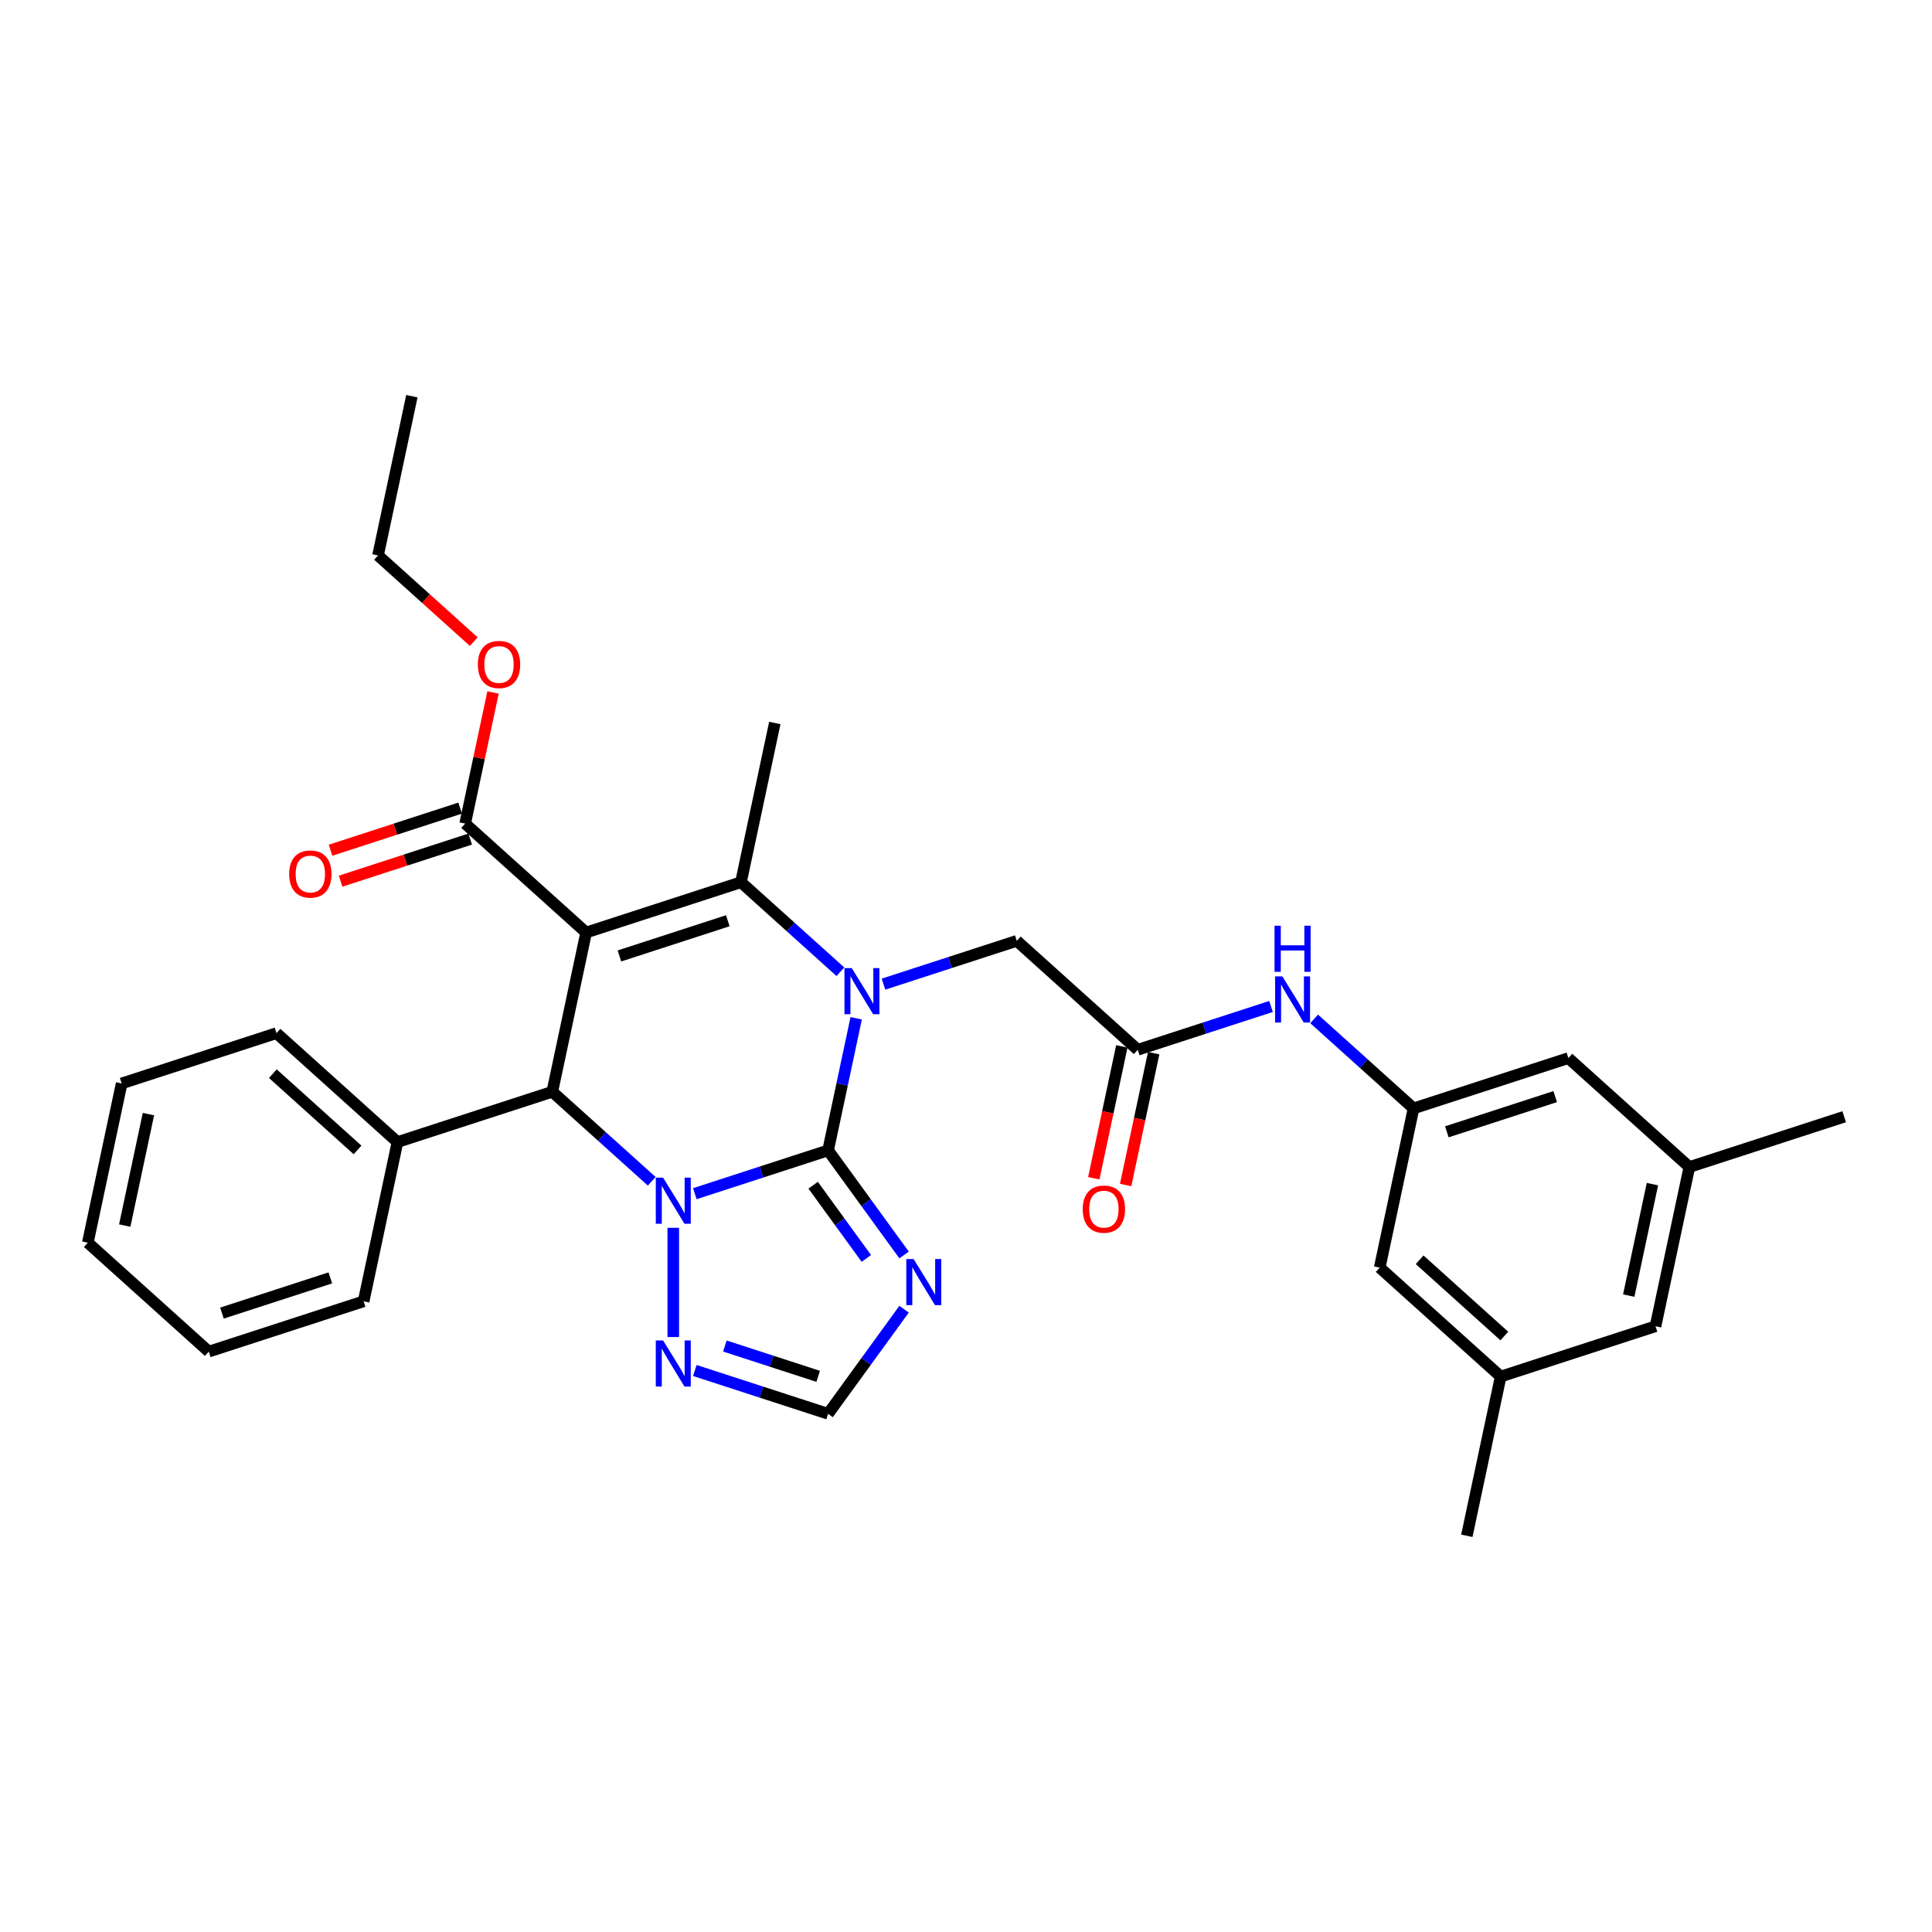 <?xml version='1.0' encoding='iso-8859-1'?>
<svg version='1.1' baseProfile='full'
              xmlns='http://www.w3.org/2000/svg'
                      xmlns:rdkit='http://www.rdkit.org/xml'
                      xmlns:xlink='http://www.w3.org/1999/xlink'
                  xml:space='preserve'
width='1000px' height='1000px' viewBox='0 0 1000 1000'>
<!-- END OF HEADER -->
<rect style='opacity:1.0;fill:#FFFFFF;stroke:none' width='1000' height='1000' x='0' y='0'> </rect>
<path class='bond-1' d='M 428.622,595.439 L 394.132,606.646' style='fill:none;fill-rule:evenodd;stroke:#000000;stroke-width:6px;stroke-linecap:butt;stroke-linejoin:miter;stroke-opacity:1' />
<path class='bond-1' d='M 394.132,606.646 L 359.641,617.852' style='fill:none;fill-rule:evenodd;stroke:#0000FF;stroke-width:6px;stroke-linecap:butt;stroke-linejoin:miter;stroke-opacity:1' />
<path class='bond-2' d='M 428.622,595.439 L 435.89,561.248' style='fill:none;fill-rule:evenodd;stroke:#000000;stroke-width:6px;stroke-linecap:butt;stroke-linejoin:miter;stroke-opacity:1' />
<path class='bond-2' d='M 435.89,561.248 L 443.157,527.057' style='fill:none;fill-rule:evenodd;stroke:#0000FF;stroke-width:6px;stroke-linecap:butt;stroke-linejoin:miter;stroke-opacity:1' />
<path class='bond-5' d='M 428.622,595.439 L 448.286,622.505' style='fill:none;fill-rule:evenodd;stroke:#000000;stroke-width:6px;stroke-linecap:butt;stroke-linejoin:miter;stroke-opacity:1' />
<path class='bond-5' d='M 448.286,622.505 L 467.951,649.57' style='fill:none;fill-rule:evenodd;stroke:#0000FF;stroke-width:6px;stroke-linecap:butt;stroke-linejoin:miter;stroke-opacity:1' />
<path class='bond-5' d='M 420.888,613.464 L 434.653,632.41' style='fill:none;fill-rule:evenodd;stroke:#000000;stroke-width:6px;stroke-linecap:butt;stroke-linejoin:miter;stroke-opacity:1' />
<path class='bond-5' d='M 434.653,632.41 L 448.418,651.356' style='fill:none;fill-rule:evenodd;stroke:#0000FF;stroke-width:6px;stroke-linecap:butt;stroke-linejoin:miter;stroke-opacity:1' />
<path class='bond-0' d='M 303.385,482.675 L 383.523,456.637' style='fill:none;fill-rule:evenodd;stroke:#000000;stroke-width:6px;stroke-linecap:butt;stroke-linejoin:miter;stroke-opacity:1' />
<path class='bond-0' d='M 320.614,494.797 L 376.71,476.57' style='fill:none;fill-rule:evenodd;stroke:#000000;stroke-width:6px;stroke-linecap:butt;stroke-linejoin:miter;stroke-opacity:1' />
<path class='bond-7' d='M 303.385,482.675 L 240.767,426.294' style='fill:none;fill-rule:evenodd;stroke:#000000;stroke-width:6px;stroke-linecap:butt;stroke-linejoin:miter;stroke-opacity:1' />
<path class='bond-33' d='M 303.385,482.675 L 285.866,565.095' style='fill:none;fill-rule:evenodd;stroke:#000000;stroke-width:6px;stroke-linecap:butt;stroke-linejoin:miter;stroke-opacity:1' />
<path class='bond-4' d='M 337.329,611.432 L 311.598,588.264' style='fill:none;fill-rule:evenodd;stroke:#0000FF;stroke-width:6px;stroke-linecap:butt;stroke-linejoin:miter;stroke-opacity:1' />
<path class='bond-4' d='M 311.598,588.264 L 285.866,565.095' style='fill:none;fill-rule:evenodd;stroke:#000000;stroke-width:6px;stroke-linecap:butt;stroke-linejoin:miter;stroke-opacity:1' />
<path class='bond-6' d='M 348.485,635.515 L 348.485,692.052' style='fill:none;fill-rule:evenodd;stroke:#0000FF;stroke-width:6px;stroke-linecap:butt;stroke-linejoin:miter;stroke-opacity:1' />
<path class='bond-3' d='M 434.985,502.974 L 409.254,479.806' style='fill:none;fill-rule:evenodd;stroke:#0000FF;stroke-width:6px;stroke-linecap:butt;stroke-linejoin:miter;stroke-opacity:1' />
<path class='bond-3' d='M 409.254,479.806 L 383.523,456.637' style='fill:none;fill-rule:evenodd;stroke:#000000;stroke-width:6px;stroke-linecap:butt;stroke-linejoin:miter;stroke-opacity:1' />
<path class='bond-9' d='M 457.297,509.394 L 491.788,498.188' style='fill:none;fill-rule:evenodd;stroke:#0000FF;stroke-width:6px;stroke-linecap:butt;stroke-linejoin:miter;stroke-opacity:1' />
<path class='bond-9' d='M 491.788,498.188 L 526.278,486.981' style='fill:none;fill-rule:evenodd;stroke:#000000;stroke-width:6px;stroke-linecap:butt;stroke-linejoin:miter;stroke-opacity:1' />
<path class='bond-20' d='M 383.523,456.637 L 401.042,374.217' style='fill:none;fill-rule:evenodd;stroke:#000000;stroke-width:6px;stroke-linecap:butt;stroke-linejoin:miter;stroke-opacity:1' />
<path class='bond-13' d='M 285.866,565.095 L 205.729,591.134' style='fill:none;fill-rule:evenodd;stroke:#000000;stroke-width:6px;stroke-linecap:butt;stroke-linejoin:miter;stroke-opacity:1' />
<path class='bond-8' d='M 467.951,677.646 L 448.286,704.711' style='fill:none;fill-rule:evenodd;stroke:#0000FF;stroke-width:6px;stroke-linecap:butt;stroke-linejoin:miter;stroke-opacity:1' />
<path class='bond-8' d='M 448.286,704.711 L 428.622,731.777' style='fill:none;fill-rule:evenodd;stroke:#000000;stroke-width:6px;stroke-linecap:butt;stroke-linejoin:miter;stroke-opacity:1' />
<path class='bond-32' d='M 359.641,709.364 L 394.132,720.57' style='fill:none;fill-rule:evenodd;stroke:#0000FF;stroke-width:6px;stroke-linecap:butt;stroke-linejoin:miter;stroke-opacity:1' />
<path class='bond-32' d='M 394.132,720.57 L 428.622,731.777' style='fill:none;fill-rule:evenodd;stroke:#000000;stroke-width:6px;stroke-linecap:butt;stroke-linejoin:miter;stroke-opacity:1' />
<path class='bond-32' d='M 375.196,696.698 L 399.339,704.543' style='fill:none;fill-rule:evenodd;stroke:#0000FF;stroke-width:6px;stroke-linecap:butt;stroke-linejoin:miter;stroke-opacity:1' />
<path class='bond-32' d='M 399.339,704.543 L 423.483,712.387' style='fill:none;fill-rule:evenodd;stroke:#000000;stroke-width:6px;stroke-linecap:butt;stroke-linejoin:miter;stroke-opacity:1' />
<path class='bond-14' d='M 238.163,418.28 L 204.625,429.177' style='fill:none;fill-rule:evenodd;stroke:#000000;stroke-width:6px;stroke-linecap:butt;stroke-linejoin:miter;stroke-opacity:1' />
<path class='bond-14' d='M 204.625,429.177 L 171.086,440.074' style='fill:none;fill-rule:evenodd;stroke:#FF0000;stroke-width:6px;stroke-linecap:butt;stroke-linejoin:miter;stroke-opacity:1' />
<path class='bond-14' d='M 243.371,434.307 L 209.832,445.205' style='fill:none;fill-rule:evenodd;stroke:#000000;stroke-width:6px;stroke-linecap:butt;stroke-linejoin:miter;stroke-opacity:1' />
<path class='bond-14' d='M 209.832,445.205 L 176.294,456.102' style='fill:none;fill-rule:evenodd;stroke:#FF0000;stroke-width:6px;stroke-linecap:butt;stroke-linejoin:miter;stroke-opacity:1' />
<path class='bond-22' d='M 240.767,426.294 L 247.981,392.355' style='fill:none;fill-rule:evenodd;stroke:#000000;stroke-width:6px;stroke-linecap:butt;stroke-linejoin:miter;stroke-opacity:1' />
<path class='bond-22' d='M 247.981,392.355 L 255.195,358.417' style='fill:none;fill-rule:evenodd;stroke:#FF0000;stroke-width:6px;stroke-linecap:butt;stroke-linejoin:miter;stroke-opacity:1' />
<path class='bond-10' d='M 526.278,486.981 L 588.897,543.363' style='fill:none;fill-rule:evenodd;stroke:#000000;stroke-width:6px;stroke-linecap:butt;stroke-linejoin:miter;stroke-opacity:1' />
<path class='bond-11' d='M 588.897,543.363 L 623.387,532.156' style='fill:none;fill-rule:evenodd;stroke:#000000;stroke-width:6px;stroke-linecap:butt;stroke-linejoin:miter;stroke-opacity:1' />
<path class='bond-11' d='M 623.387,532.156 L 657.878,520.949' style='fill:none;fill-rule:evenodd;stroke:#0000FF;stroke-width:6px;stroke-linecap:butt;stroke-linejoin:miter;stroke-opacity:1' />
<path class='bond-15' d='M 580.655,541.611 L 573.402,575.735' style='fill:none;fill-rule:evenodd;stroke:#000000;stroke-width:6px;stroke-linecap:butt;stroke-linejoin:miter;stroke-opacity:1' />
<path class='bond-15' d='M 573.402,575.735 L 566.148,609.858' style='fill:none;fill-rule:evenodd;stroke:#FF0000;stroke-width:6px;stroke-linecap:butt;stroke-linejoin:miter;stroke-opacity:1' />
<path class='bond-15' d='M 597.139,545.115 L 589.886,579.238' style='fill:none;fill-rule:evenodd;stroke:#000000;stroke-width:6px;stroke-linecap:butt;stroke-linejoin:miter;stroke-opacity:1' />
<path class='bond-15' d='M 589.886,579.238 L 582.632,613.362' style='fill:none;fill-rule:evenodd;stroke:#FF0000;stroke-width:6px;stroke-linecap:butt;stroke-linejoin:miter;stroke-opacity:1' />
<path class='bond-12' d='M 680.19,527.37 L 705.921,550.538' style='fill:none;fill-rule:evenodd;stroke:#0000FF;stroke-width:6px;stroke-linecap:butt;stroke-linejoin:miter;stroke-opacity:1' />
<path class='bond-12' d='M 705.921,550.538 L 731.652,573.706' style='fill:none;fill-rule:evenodd;stroke:#000000;stroke-width:6px;stroke-linecap:butt;stroke-linejoin:miter;stroke-opacity:1' />
<path class='bond-18' d='M 731.652,573.706 L 714.134,656.126' style='fill:none;fill-rule:evenodd;stroke:#000000;stroke-width:6px;stroke-linecap:butt;stroke-linejoin:miter;stroke-opacity:1' />
<path class='bond-19' d='M 731.652,573.706 L 811.79,547.668' style='fill:none;fill-rule:evenodd;stroke:#000000;stroke-width:6px;stroke-linecap:butt;stroke-linejoin:miter;stroke-opacity:1' />
<path class='bond-19' d='M 748.881,585.828 L 804.977,567.601' style='fill:none;fill-rule:evenodd;stroke:#000000;stroke-width:6px;stroke-linecap:butt;stroke-linejoin:miter;stroke-opacity:1' />
<path class='bond-23' d='M 205.729,591.134 L 143.111,534.752' style='fill:none;fill-rule:evenodd;stroke:#000000;stroke-width:6px;stroke-linecap:butt;stroke-linejoin:miter;stroke-opacity:1' />
<path class='bond-23' d='M 185.06,595.2 L 141.227,555.733' style='fill:none;fill-rule:evenodd;stroke:#000000;stroke-width:6px;stroke-linecap:butt;stroke-linejoin:miter;stroke-opacity:1' />
<path class='bond-24' d='M 205.729,591.134 L 188.21,673.554' style='fill:none;fill-rule:evenodd;stroke:#000000;stroke-width:6px;stroke-linecap:butt;stroke-linejoin:miter;stroke-opacity:1' />
<path class='bond-16' d='M 776.752,712.508 L 714.134,656.126' style='fill:none;fill-rule:evenodd;stroke:#000000;stroke-width:6px;stroke-linecap:butt;stroke-linejoin:miter;stroke-opacity:1' />
<path class='bond-16' d='M 778.636,691.527 L 734.803,652.06' style='fill:none;fill-rule:evenodd;stroke:#000000;stroke-width:6px;stroke-linecap:butt;stroke-linejoin:miter;stroke-opacity:1' />
<path class='bond-26' d='M 776.752,712.508 L 759.233,794.928' style='fill:none;fill-rule:evenodd;stroke:#000000;stroke-width:6px;stroke-linecap:butt;stroke-linejoin:miter;stroke-opacity:1' />
<path class='bond-35' d='M 776.752,712.508 L 856.889,686.47' style='fill:none;fill-rule:evenodd;stroke:#000000;stroke-width:6px;stroke-linecap:butt;stroke-linejoin:miter;stroke-opacity:1' />
<path class='bond-17' d='M 874.408,604.05 L 811.79,547.668' style='fill:none;fill-rule:evenodd;stroke:#000000;stroke-width:6px;stroke-linecap:butt;stroke-linejoin:miter;stroke-opacity:1' />
<path class='bond-21' d='M 874.408,604.05 L 856.889,686.47' style='fill:none;fill-rule:evenodd;stroke:#000000;stroke-width:6px;stroke-linecap:butt;stroke-linejoin:miter;stroke-opacity:1' />
<path class='bond-21' d='M 855.296,612.909 L 843.033,670.603' style='fill:none;fill-rule:evenodd;stroke:#000000;stroke-width:6px;stroke-linecap:butt;stroke-linejoin:miter;stroke-opacity:1' />
<path class='bond-25' d='M 874.408,604.05 L 954.545,578.012' style='fill:none;fill-rule:evenodd;stroke:#000000;stroke-width:6px;stroke-linecap:butt;stroke-linejoin:miter;stroke-opacity:1' />
<path class='bond-27' d='M 245.225,332.114 L 220.446,309.803' style='fill:none;fill-rule:evenodd;stroke:#FF0000;stroke-width:6px;stroke-linecap:butt;stroke-linejoin:miter;stroke-opacity:1' />
<path class='bond-27' d='M 220.446,309.803 L 195.668,287.492' style='fill:none;fill-rule:evenodd;stroke:#000000;stroke-width:6px;stroke-linecap:butt;stroke-linejoin:miter;stroke-opacity:1' />
<path class='bond-29' d='M 143.111,534.752 L 62.974,560.79' style='fill:none;fill-rule:evenodd;stroke:#000000;stroke-width:6px;stroke-linecap:butt;stroke-linejoin:miter;stroke-opacity:1' />
<path class='bond-30' d='M 188.21,673.554 L 108.073,699.592' style='fill:none;fill-rule:evenodd;stroke:#000000;stroke-width:6px;stroke-linecap:butt;stroke-linejoin:miter;stroke-opacity:1' />
<path class='bond-30' d='M 170.982,661.432 L 114.886,679.659' style='fill:none;fill-rule:evenodd;stroke:#000000;stroke-width:6px;stroke-linecap:butt;stroke-linejoin:miter;stroke-opacity:1' />
<path class='bond-28' d='M 195.668,287.492 L 213.186,205.072' style='fill:none;fill-rule:evenodd;stroke:#000000;stroke-width:6px;stroke-linecap:butt;stroke-linejoin:miter;stroke-opacity:1' />
<path class='bond-34' d='M 62.974,560.79 L 45.455,643.21' style='fill:none;fill-rule:evenodd;stroke:#000000;stroke-width:6px;stroke-linecap:butt;stroke-linejoin:miter;stroke-opacity:1' />
<path class='bond-34' d='M 76.83,576.657 L 64.566,634.351' style='fill:none;fill-rule:evenodd;stroke:#000000;stroke-width:6px;stroke-linecap:butt;stroke-linejoin:miter;stroke-opacity:1' />
<path class='bond-31' d='M 108.073,699.592 L 45.455,643.21' style='fill:none;fill-rule:evenodd;stroke:#000000;stroke-width:6px;stroke-linecap:butt;stroke-linejoin:miter;stroke-opacity:1' />
<path  class='atom-2' d='M 343.21 609.546
L 351.03 622.185
Q 351.805 623.432, 353.052 625.69
Q 354.299 627.949, 354.366 628.083
L 354.366 609.546
L 357.535 609.546
L 357.535 633.409
L 354.265 633.409
L 345.873 619.59
Q 344.895 617.972, 343.85 616.118
Q 342.839 614.265, 342.536 613.692
L 342.536 633.409
L 339.435 633.409
L 339.435 609.546
L 343.21 609.546
' fill='#0000FF'/>
<path  class='atom-3' d='M 440.866 501.088
L 448.686 513.727
Q 449.461 514.974, 450.708 517.232
Q 451.955 519.49, 452.023 519.625
L 452.023 501.088
L 455.191 501.088
L 455.191 524.951
L 451.921 524.951
L 443.529 511.132
Q 442.552 509.514, 441.507 507.66
Q 440.496 505.806, 440.192 505.233
L 440.192 524.951
L 437.091 524.951
L 437.091 501.088
L 440.866 501.088
' fill='#0000FF'/>
<path  class='atom-6' d='M 472.875 651.677
L 480.694 664.316
Q 481.47 665.563, 482.717 667.821
Q 483.964 670.079, 484.031 670.214
L 484.031 651.677
L 487.199 651.677
L 487.199 675.539
L 483.93 675.539
L 475.538 661.721
Q 474.56 660.103, 473.515 658.249
Q 472.504 656.395, 472.201 655.822
L 472.201 675.539
L 469.1 675.539
L 469.1 651.677
L 472.875 651.677
' fill='#0000FF'/>
<path  class='atom-7' d='M 343.21 693.807
L 351.03 706.446
Q 351.805 707.694, 353.052 709.952
Q 354.299 712.21, 354.366 712.345
L 354.366 693.807
L 357.535 693.807
L 357.535 717.67
L 354.265 717.67
L 345.873 703.851
Q 344.895 702.233, 343.85 700.38
Q 342.839 698.526, 342.536 697.953
L 342.536 717.67
L 339.435 717.67
L 339.435 693.807
L 343.21 693.807
' fill='#0000FF'/>
<path  class='atom-12' d='M 663.759 505.393
L 671.579 518.032
Q 672.354 519.279, 673.601 521.538
Q 674.848 523.796, 674.916 523.931
L 674.916 505.393
L 678.084 505.393
L 678.084 529.256
L 674.814 529.256
L 666.422 515.437
Q 665.445 513.819, 664.4 511.966
Q 663.389 510.112, 663.085 509.539
L 663.085 529.256
L 659.984 529.256
L 659.984 505.393
L 663.759 505.393
' fill='#0000FF'/>
<path  class='atom-12' d='M 659.698 479.144
L 662.934 479.144
L 662.934 489.289
L 675.135 489.289
L 675.135 479.144
L 678.37 479.144
L 678.37 503.007
L 675.135 503.007
L 675.135 491.985
L 662.934 491.985
L 662.934 503.007
L 659.698 503.007
L 659.698 479.144
' fill='#0000FF'/>
<path  class='atom-15' d='M 149.676 452.399
Q 149.676 446.669, 152.507 443.467
Q 155.338 440.266, 160.63 440.266
Q 165.921 440.266, 168.752 443.467
Q 171.584 446.669, 171.584 452.399
Q 171.584 458.196, 168.719 461.499
Q 165.854 464.769, 160.63 464.769
Q 155.372 464.769, 152.507 461.499
Q 149.676 458.23, 149.676 452.399
M 160.63 462.072
Q 164.27 462.072, 166.225 459.646
Q 168.213 457.185, 168.213 452.399
Q 168.213 447.714, 166.225 445.355
Q 164.27 442.962, 160.63 442.962
Q 156.99 442.962, 155.001 445.321
Q 153.046 447.681, 153.046 452.399
Q 153.046 457.219, 155.001 459.646
Q 156.99 462.072, 160.63 462.072
' fill='#FF0000'/>
<path  class='atom-16' d='M 560.424 625.85
Q 560.424 620.12, 563.255 616.918
Q 566.086 613.717, 571.378 613.717
Q 576.669 613.717, 579.501 616.918
Q 582.332 620.12, 582.332 625.85
Q 582.332 631.647, 579.467 634.95
Q 576.602 638.22, 571.378 638.22
Q 566.12 638.22, 563.255 634.95
Q 560.424 631.681, 560.424 625.85
M 571.378 635.523
Q 575.018 635.523, 576.973 633.097
Q 578.961 630.636, 578.961 625.85
Q 578.961 621.165, 576.973 618.806
Q 575.018 616.413, 571.378 616.413
Q 567.738 616.413, 565.749 618.772
Q 563.794 621.132, 563.794 625.85
Q 563.794 630.67, 565.749 633.097
Q 567.738 635.523, 571.378 635.523
' fill='#FF0000'/>
<path  class='atom-23' d='M 247.332 343.941
Q 247.332 338.211, 250.163 335.009
Q 252.994 331.807, 258.286 331.807
Q 263.578 331.807, 266.409 335.009
Q 269.24 338.211, 269.24 343.941
Q 269.24 349.738, 266.375 353.041
Q 263.51 356.311, 258.286 356.311
Q 253.028 356.311, 250.163 353.041
Q 247.332 349.772, 247.332 343.941
M 258.286 353.614
Q 261.926 353.614, 263.881 351.187
Q 265.869 348.727, 265.869 343.941
Q 265.869 339.256, 263.881 336.897
Q 261.926 334.504, 258.286 334.504
Q 254.646 334.504, 252.657 336.863
Q 250.702 339.222, 250.702 343.941
Q 250.702 348.761, 252.657 351.187
Q 254.646 353.614, 258.286 353.614
' fill='#FF0000'/>
</svg>
